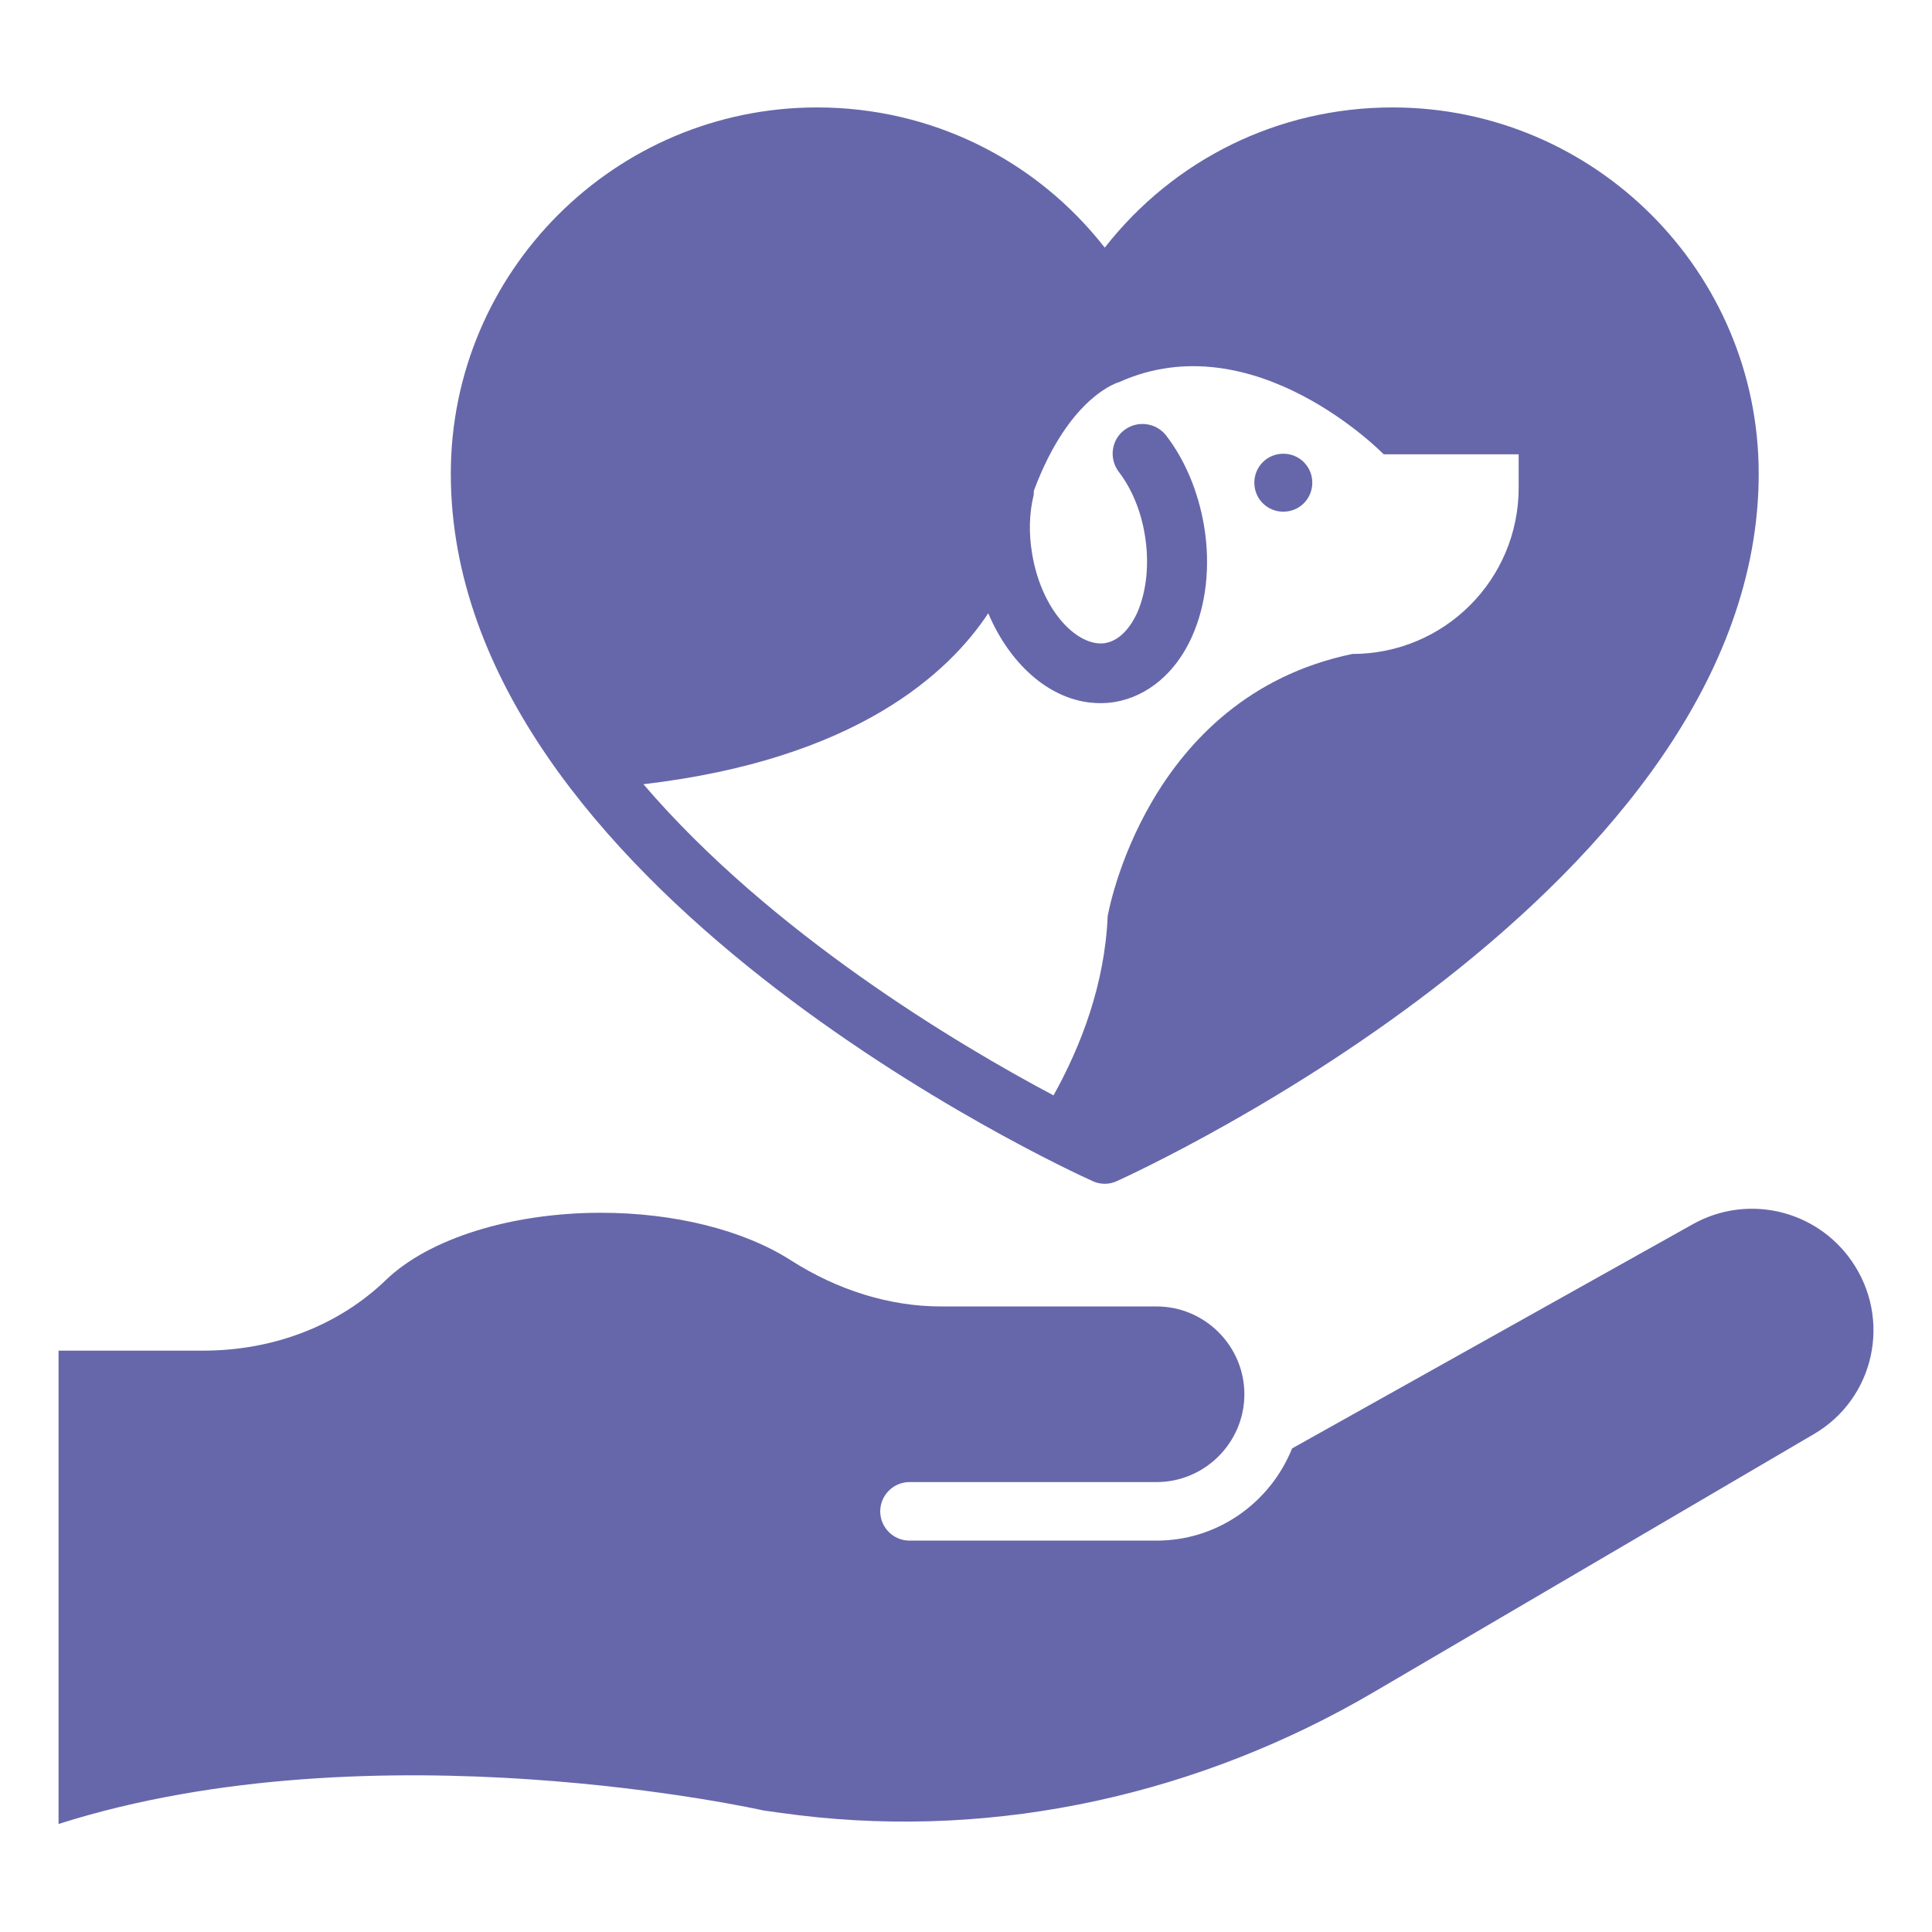 <svg xmlns="http://www.w3.org/2000/svg" enable-background="new 0 0 66 66" viewBox="0 0 66 66" id="Adoption"><path d="M37.33 40.35c.13.06.27.09.41.09s.28-.03.41-.09c.9-.41 21.93-10.08 21.93-24.17 0-6.9-5.61-12.51-12.51-12.51-3.89 0-7.47 1.77-9.83 4.79-2.36-3.02-5.94-4.79-9.83-4.79-6.9 0-12.51 5.61-12.51 12.51C15.4 30.27 36.43 39.95 37.33 40.35zM21.98 26.79c7.28-.85 10.44-3.81 11.78-5.84.79 1.86 2.25 3.07 3.82 3.07.17 0 .34-.01.51-.04 1.11-.19 2.07-.99 2.62-2.21.5-1.1.65-2.46.42-3.82-.2-1.16-.64-2.22-1.29-3.07-.34-.44-.98-.53-1.43-.19-.45.34-.53.98-.19 1.43.44.57.76 1.34.89 2.16.16.96.06 1.92-.26 2.65-.16.35-.51.94-1.1 1.04-.91.14-2.16-1.06-2.49-3.05-.12-.7-.1-1.39.05-2 .01-.05 0-.1.01-.16 1.22-3.27 2.92-3.71 2.92-3.71 4.61-2.07 9.03 2.47 9.03 2.47l4.61 0v1.14c0 3.14-2.54 5.68-5.68 5.68-7.09 1.47-8.36 8.96-8.36 8.96-.1 2.33-.91 4.43-1.85 6.12C32.69 35.67 26.33 31.87 21.98 26.79zM63.25 43.07c-1.22-1.75-3.56-2.29-5.42-1.25l-13.69 7.66c-.74 1.84-2.53 3.15-4.63 3.15h-8.44c-.55 0-1-.45-1-1s.45-1 1-1h8.44c1.65 0 3-1.35 3-3 0-1.65-1.35-3-3-3h-7.37c-1.74 0-3.52-.55-5.13-1.58-1.61-1.03-3.97-1.62-6.48-1.62-3.06 0-5.88.88-7.35 2.3-1.61 1.55-3.83 2.41-6.24 2.41H2c0 0 0 0 0 0v16.17c10.84-3.45 24.09-.46 24.09-.46.4.06.8.11 1.19.16 6.83.83 13.73-.73 19.66-4.21l15.01-8.8C64.04 47.79 64.64 45.06 63.25 43.07z" fill="#6667aa" class="color000000 svgShape"></path><path d="M43.84,17.48c0.55,0,0.99-0.44,0.99-0.99c0-0.55-0.44-0.99-0.99-0.99c-0.55,0-0.99,0.44-0.99,0.99
		C42.85,17.04,43.29,17.48,43.84,17.48z" fill="#6667aa" class="color000000 svgShape"></path></svg>